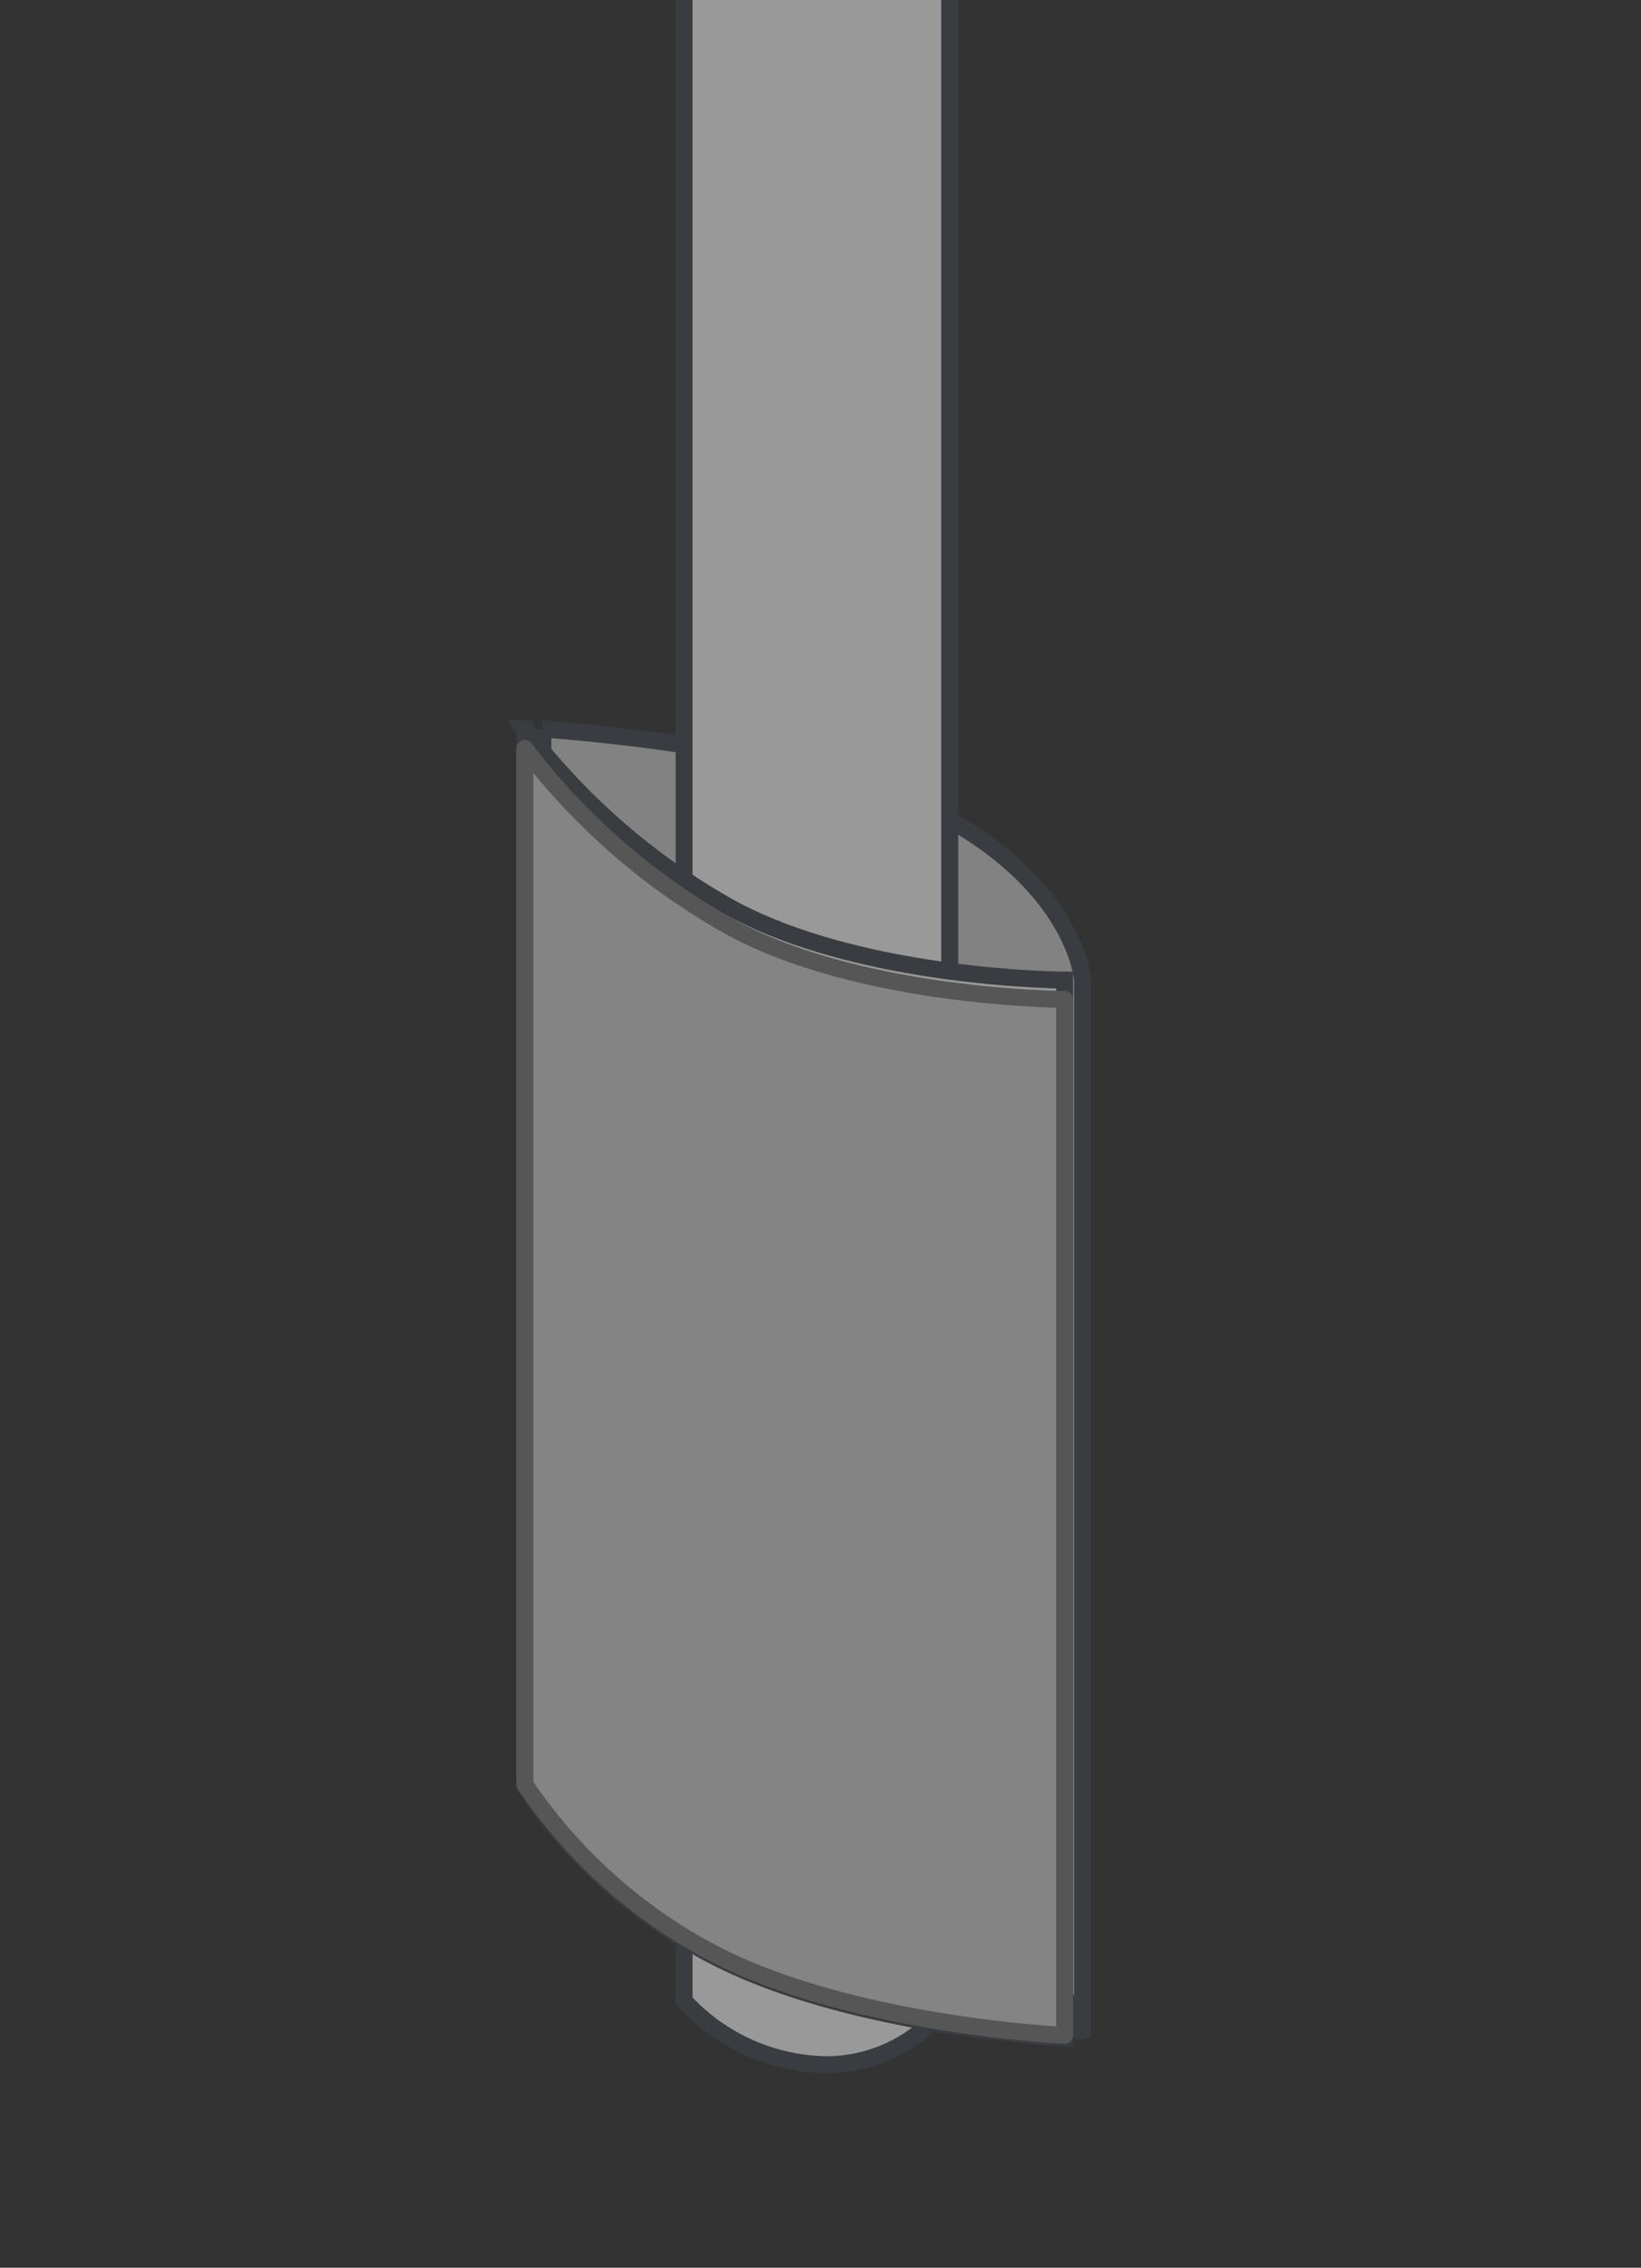 <svg id="sandwichborden" xmlns="http://www.w3.org/2000/svg" width="97" height="134" viewBox="0 0 97 134">
  <rect x="0" y="0" width="97" height="134" fill="#333333" stroke="none"/>
<defs>
    <style>
      .cls-1 {
        opacity: 0.5;
      }

      .cls-2 {
        fill: #d4d1d1;
      }

      .cls-2, .cls-3 {
        stroke: #3f4650;
      }

      .cls-2, .cls-3, .cls-4 {
        stroke-width: 1px;
        fill-rule: evenodd;
      }

      .cls-3 {
        fill: #fff;
      }

      .cls-4 {
        fill: #848484;
        stroke: #575656;
        stroke-linejoin: round;
      }
    </style>
  </defs>
  <g id="A1">
    <g id="_50_" data-name="50%" class="cls-1">
      <path id="Rectangle_11_copy_3" data-name="Rectangle 11 copy 3" class="cls-2" d="M32.083,43.084S48.221,44.1,55.892,48.315c7.751,4.26,8.1,9.6,8.1,9.6v62.506s-1.348-5.892-9.544-10.4c-7.154-3.932-22.362-4.436-22.362-4.436V43.084Z"/>
      <path id="paal" class="cls-3" d="M40.439-9h15.7V118.227A8.941,8.941,0,0,1,48.751,122a11.666,11.666,0,0,1-8.312-3.773V-9Z"/>
      <path class="cls-3" d="M31.019,43.084a39.434,39.434,0,0,0,12.11,10.528c7.751,4.26,19.8,4.3,19.8,4.3v62.506s-13.047-.595-21.242-5.1a30.561,30.561,0,0,1-10.663-9.733V43.084Z"/>
    </g>
    <path id="Rectangle_11_copy_12" data-name="Rectangle 11 copy 12" class="cls-4" d="M31.019,44.225a39.434,39.434,0,0,0,12.11,10.528c7.751,4.26,19.8,4.3,19.8,4.3v61.215s-13.047-.595-21.242-5.1a30.561,30.561,0,0,1-10.663-9.733V44.225Z"/>
  </g>
</svg>

